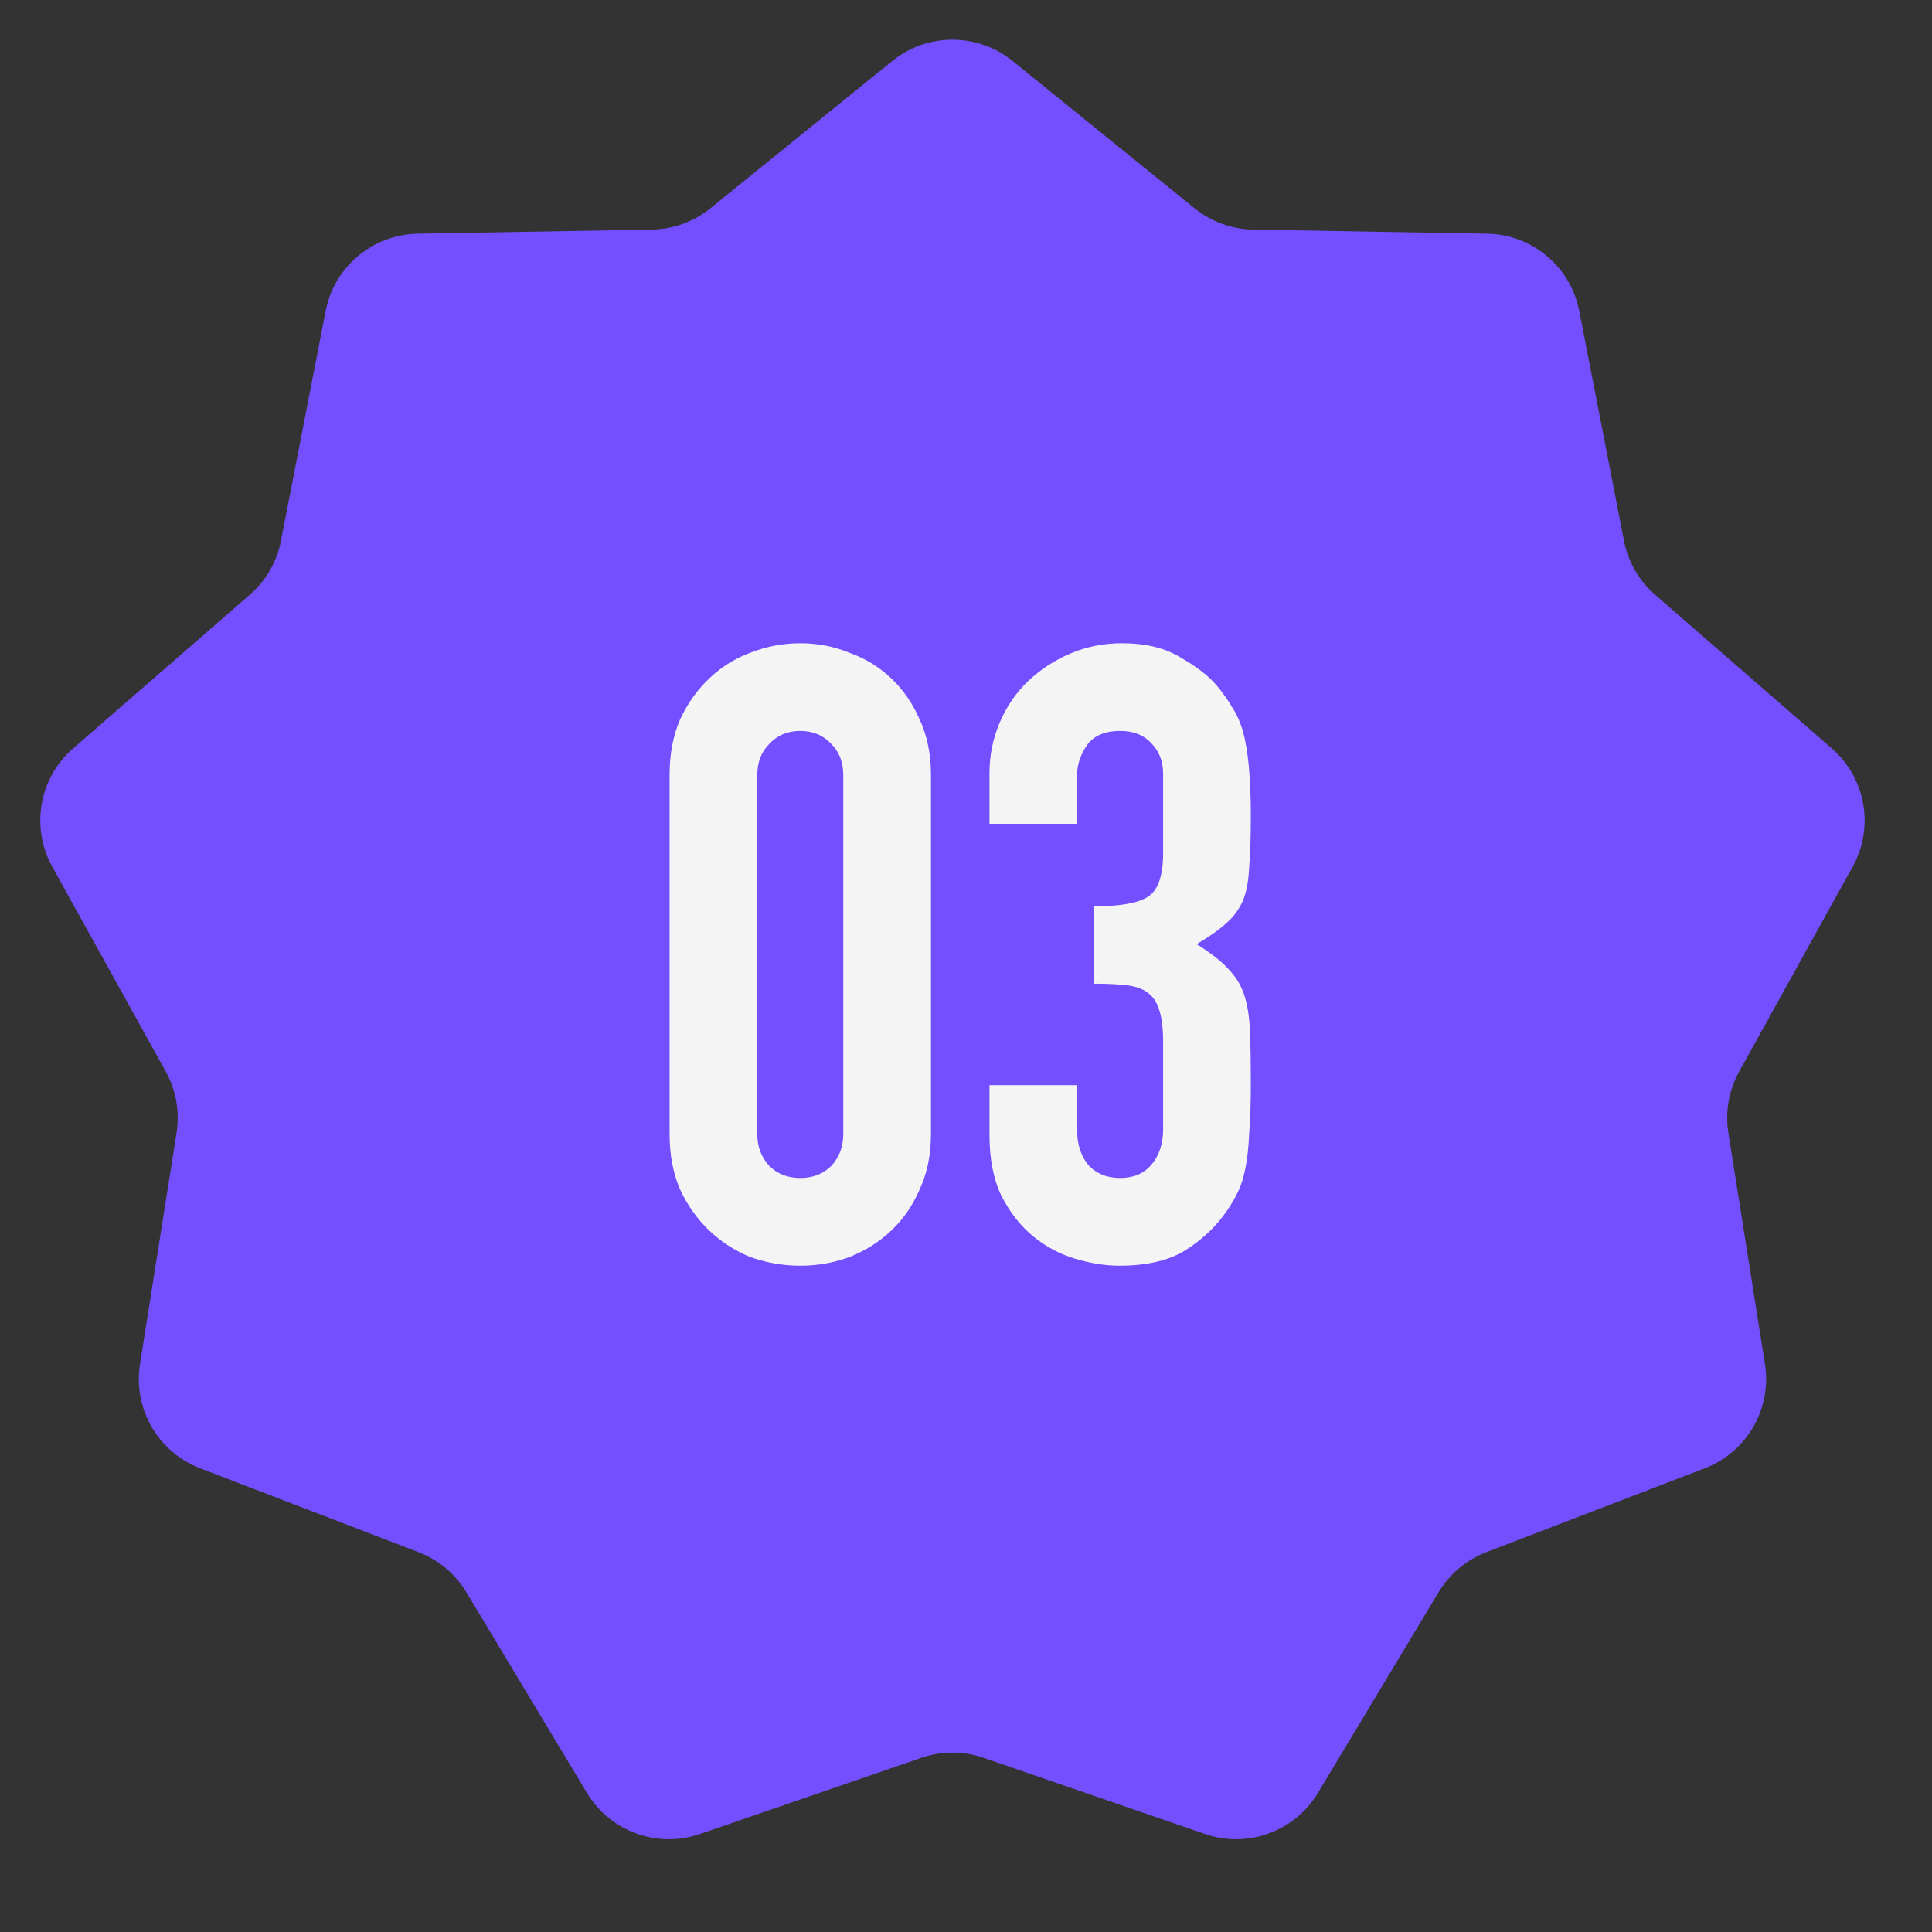 <?xml version="1.0" encoding="UTF-8"?> <svg xmlns="http://www.w3.org/2000/svg" viewBox="0 0 57.00 57.00" data-guides="{&quot;vertical&quot;:[],&quot;horizontal&quot;:[]}"><rect x="0" y="0" width="57.00" height="57.00" fill="#333333" stroke="none"/><path fill="#744fff" stroke="none" fill-opacity="1" stroke-width="1" stroke-opacity="1" id="tSvg17d84f2b2ae" title="Path 7" d="M26.327 1.799C27.361 0.962 28.84 0.962 29.874 1.799C31.664 3.248 33.454 4.697 35.244 6.146C35.733 6.542 36.339 6.762 36.968 6.774C39.27 6.814 41.573 6.855 43.876 6.895C45.206 6.919 46.339 7.869 46.593 9.175C47.033 11.436 47.473 13.697 47.913 15.957C48.032 16.574 48.355 17.133 48.83 17.546C50.567 19.057 52.305 20.568 54.043 22.08C55.047 22.953 55.304 24.409 54.659 25.572C53.543 27.587 52.427 29.601 51.31 31.616C51.006 32.166 50.894 32.801 50.992 33.422C51.352 35.697 51.712 37.972 52.072 40.247C52.279 41.561 51.54 42.841 50.298 43.318C48.148 44.144 45.998 44.97 43.848 45.795C43.262 46.021 42.767 46.436 42.443 46.974C41.257 48.948 40.07 50.922 38.883 52.896C38.198 54.036 36.809 54.542 35.551 54.109C33.373 53.36 31.195 52.61 29.018 51.861C28.423 51.656 27.778 51.656 27.183 51.861C25.006 52.61 22.828 53.36 20.65 54.109C19.392 54.542 18.003 54.036 17.317 52.896C16.131 50.922 14.944 48.948 13.758 46.974C13.434 46.436 12.94 46.021 12.353 45.795C10.203 44.97 8.053 44.144 5.903 43.318C4.661 42.841 3.922 41.561 4.13 40.247C4.489 37.972 4.849 35.697 5.209 33.422C5.307 32.801 5.195 32.166 4.891 31.616C3.774 29.601 2.658 27.587 1.542 25.572C0.897 24.409 1.154 22.953 2.158 22.08C3.896 20.568 5.634 19.057 7.372 17.546C7.846 17.133 8.169 16.574 8.289 15.957C8.729 13.697 9.168 11.436 9.608 9.175C9.862 7.869 10.995 6.919 12.325 6.895C14.628 6.855 16.931 6.814 19.233 6.774C19.862 6.762 20.468 6.542 20.957 6.146C22.747 4.697 24.537 3.248 26.327 1.799Z"></path><path fill="#F4F4F4" stroke="none" fill-opacity="1" stroke-width="1" stroke-opacity="1" id="tSvg18876f9e7d4" title="Path 8" d="M19.755 22.859C19.755 22.25 19.857 21.709 20.06 21.236C20.28 20.762 20.567 20.356 20.922 20.018C21.277 19.68 21.683 19.426 22.14 19.257C22.613 19.071 23.103 18.978 23.611 18.978C24.118 18.978 24.6 19.071 25.056 19.257C25.53 19.426 25.944 19.68 26.299 20.018C26.654 20.356 26.933 20.762 27.136 21.236C27.356 21.709 27.466 22.25 27.466 22.859C27.466 26.393 27.466 29.927 27.466 33.461C27.466 34.07 27.356 34.611 27.136 35.084C26.933 35.558 26.654 35.964 26.299 36.302C25.944 36.64 25.53 36.902 25.056 37.088C24.6 37.257 24.118 37.342 23.611 37.342C23.103 37.342 22.613 37.257 22.14 37.088C21.683 36.902 21.277 36.64 20.922 36.302C20.567 35.964 20.28 35.558 20.06 35.084C19.857 34.611 19.755 34.07 19.755 33.461C19.755 29.927 19.755 26.393 19.755 22.859ZM22.343 33.461C22.343 33.833 22.461 34.146 22.698 34.4C22.934 34.636 23.239 34.755 23.611 34.755C23.983 34.755 24.287 34.636 24.524 34.4C24.761 34.146 24.879 33.833 24.879 33.461C24.879 29.927 24.879 26.393 24.879 22.859C24.879 22.487 24.761 22.183 24.524 21.946C24.287 21.692 23.983 21.565 23.611 21.565C23.239 21.565 22.934 21.692 22.698 21.946C22.461 22.183 22.343 22.487 22.343 22.859C22.343 26.393 22.343 29.927 22.343 33.461ZM32.262 26.74C33.039 26.74 33.572 26.647 33.86 26.461C34.164 26.275 34.316 25.843 34.316 25.167C34.316 24.389 34.316 23.611 34.316 22.834C34.316 22.462 34.198 22.157 33.961 21.92C33.741 21.684 33.437 21.565 33.048 21.565C32.592 21.565 32.262 21.709 32.059 21.997C31.873 22.284 31.78 22.563 31.78 22.834C31.78 23.324 31.78 23.814 31.78 24.305C30.918 24.305 30.055 24.305 29.193 24.305C29.193 23.806 29.193 23.307 29.193 22.808C29.193 22.284 29.294 21.785 29.497 21.312C29.7 20.838 29.979 20.432 30.334 20.094C30.689 19.756 31.103 19.485 31.577 19.282C32.05 19.08 32.558 18.978 33.099 18.978C33.809 18.978 34.392 19.122 34.849 19.409C35.322 19.68 35.678 19.959 35.914 20.246C36.083 20.449 36.227 20.652 36.345 20.855C36.481 21.058 36.591 21.303 36.675 21.591C36.827 22.149 36.903 22.977 36.903 24.076C36.903 24.702 36.886 25.209 36.853 25.598C36.836 25.987 36.777 26.308 36.675 26.562C36.557 26.833 36.388 27.061 36.168 27.247C35.965 27.433 35.678 27.636 35.305 27.856C35.711 28.109 36.016 28.346 36.218 28.566C36.438 28.786 36.599 29.039 36.7 29.327C36.802 29.631 36.861 29.995 36.878 30.417C36.895 30.823 36.903 31.348 36.903 31.99C36.903 32.582 36.886 33.072 36.853 33.461C36.836 33.85 36.802 34.171 36.751 34.425C36.7 34.696 36.633 34.924 36.548 35.11C36.464 35.296 36.354 35.49 36.218 35.693C35.897 36.167 35.483 36.564 34.976 36.885C34.485 37.19 33.834 37.342 33.023 37.342C32.617 37.342 32.186 37.274 31.729 37.139C31.273 37.004 30.858 36.784 30.486 36.48C30.114 36.175 29.801 35.778 29.548 35.287C29.311 34.797 29.193 34.197 29.193 33.487C29.193 32.996 29.193 32.506 29.193 32.015C30.055 32.015 30.918 32.015 31.78 32.015C31.78 32.464 31.78 32.912 31.78 33.36C31.78 33.766 31.89 34.104 32.11 34.374C32.346 34.628 32.659 34.755 33.048 34.755C33.437 34.755 33.741 34.628 33.961 34.374C34.198 34.104 34.316 33.749 34.316 33.309C34.316 32.447 34.316 31.584 34.316 30.722C34.316 30.012 34.181 29.547 33.91 29.327C33.758 29.192 33.547 29.107 33.276 29.073C33.023 29.039 32.684 29.022 32.262 29.022C32.262 28.262 32.262 27.5 32.262 26.74Z"></path><defs></defs></svg> 